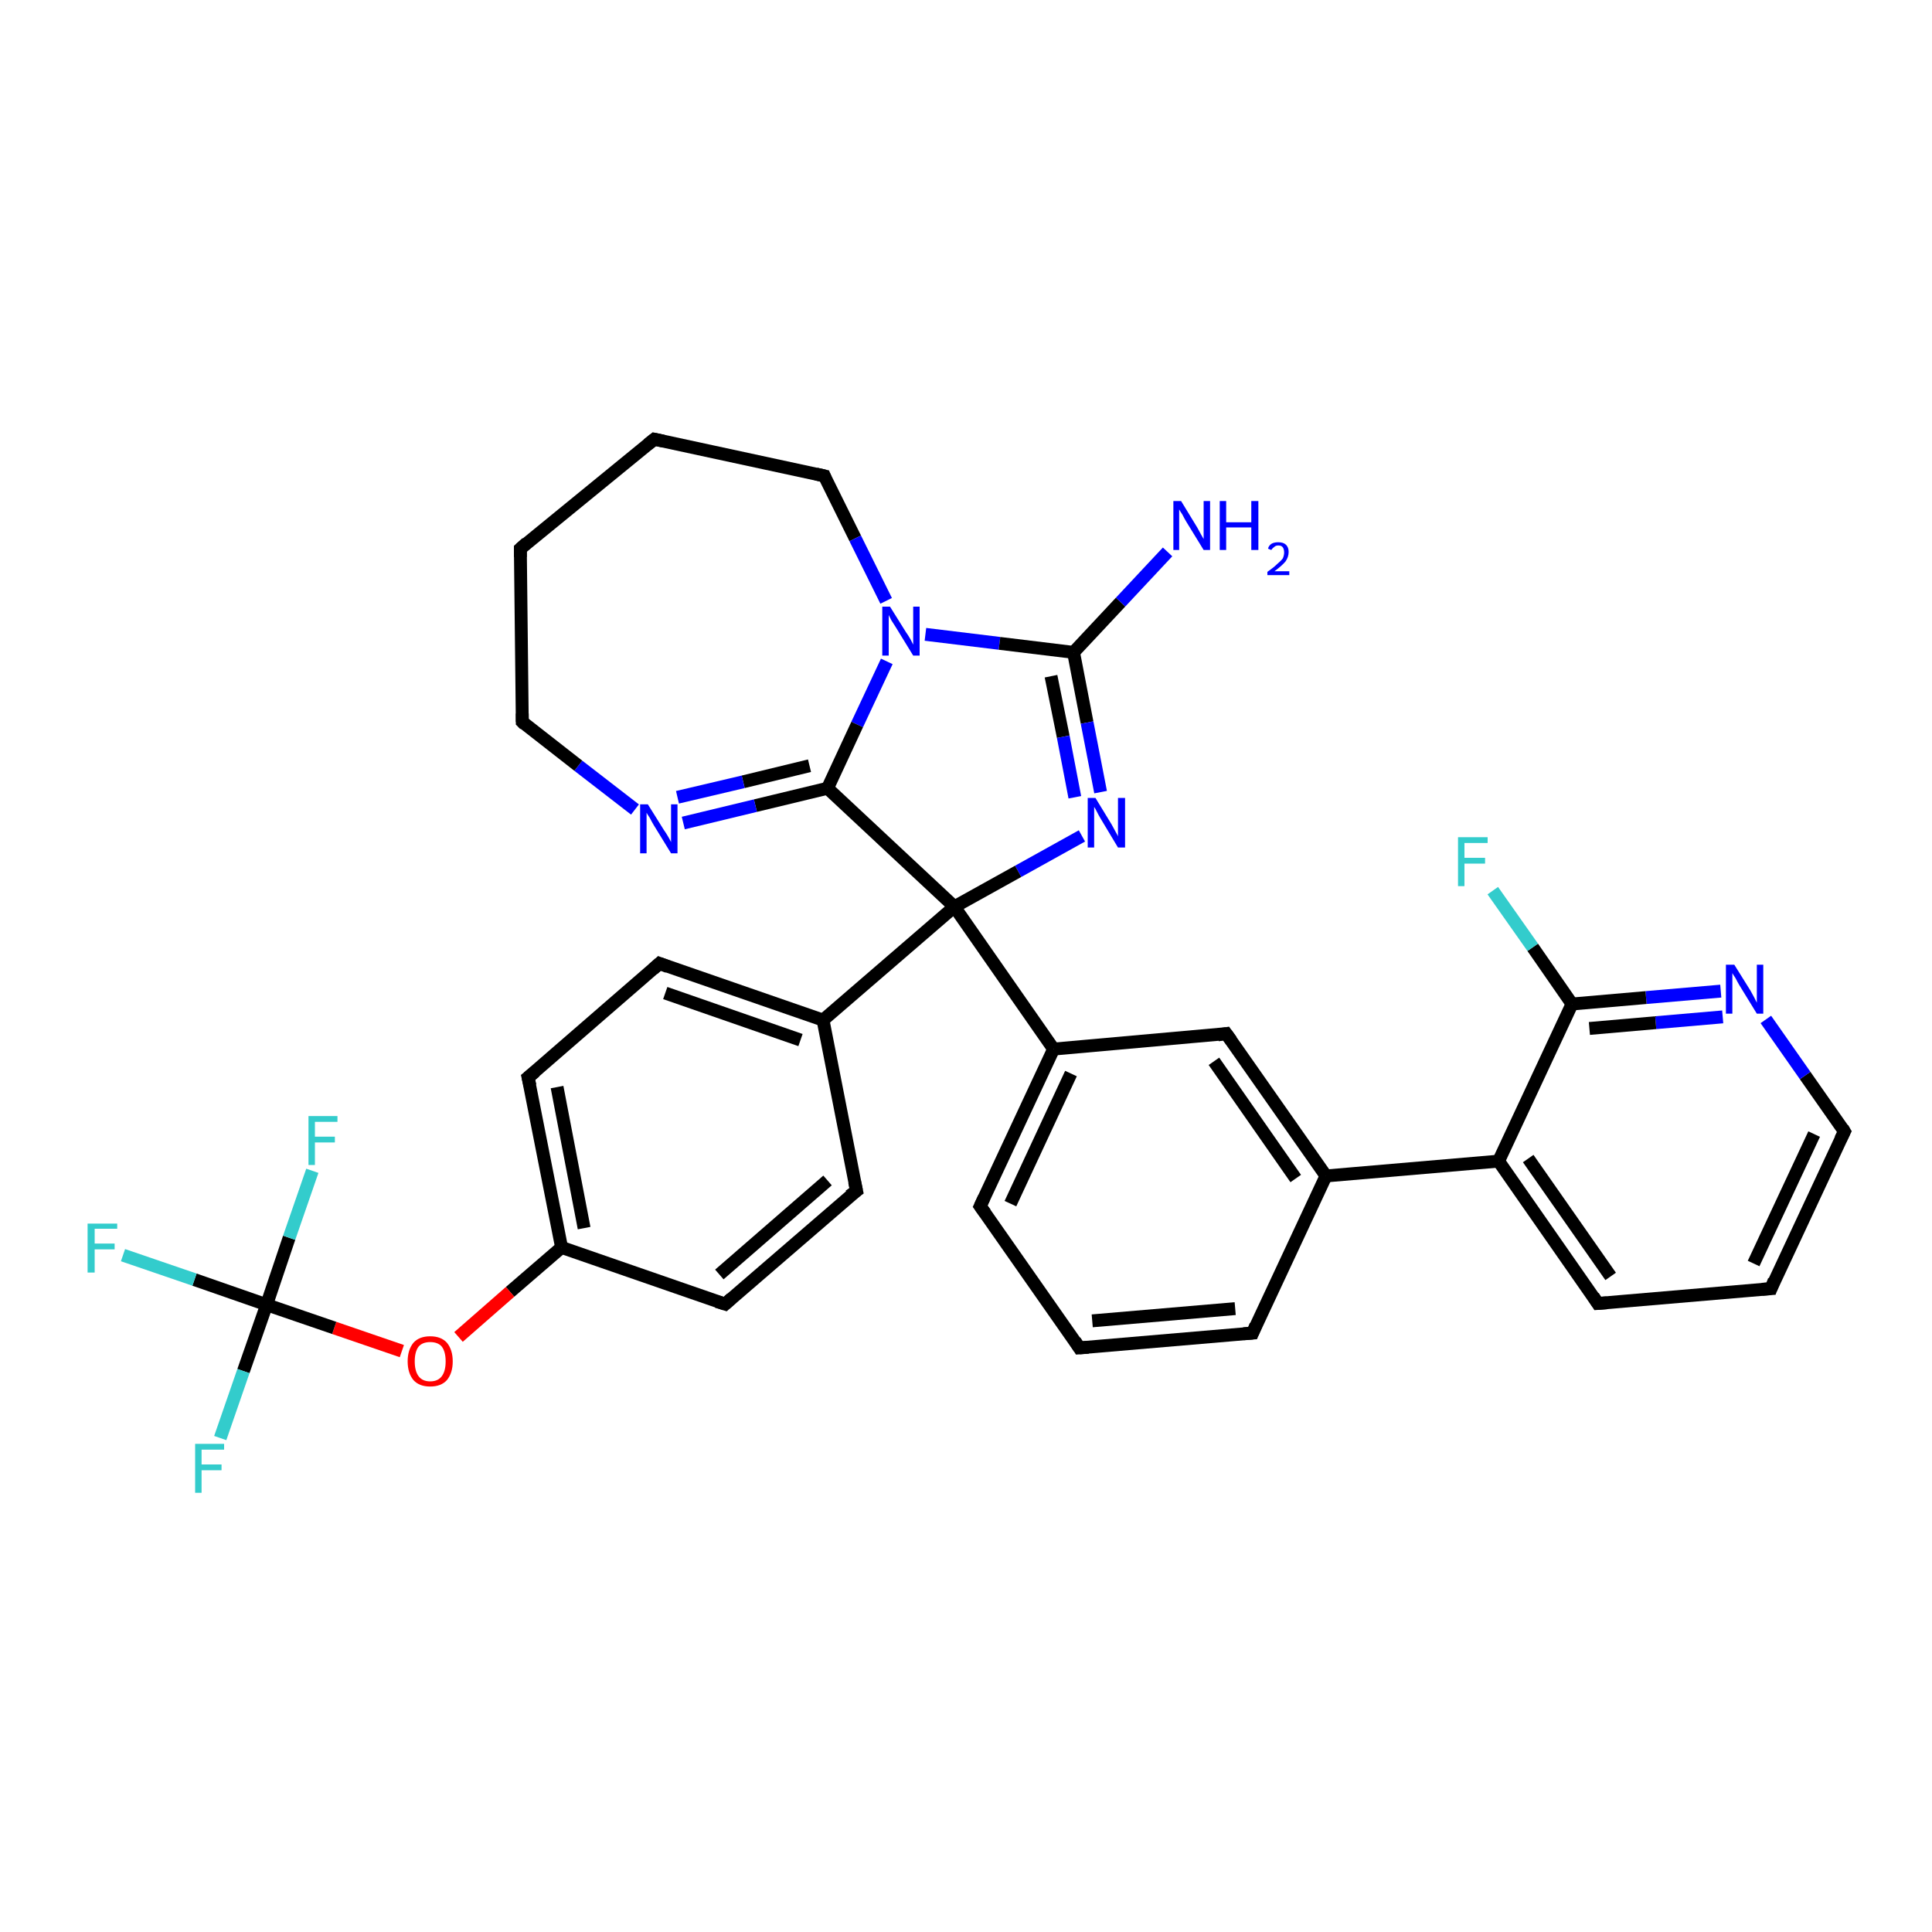 <?xml version='1.0' encoding='iso-8859-1'?>
<svg version='1.1' baseProfile='full'
              xmlns='http://www.w3.org/2000/svg'
                      xmlns:rdkit='http://www.rdkit.org/xml'
                      xmlns:xlink='http://www.w3.org/1999/xlink'
                  xml:space='preserve'
width='300px' height='300px' viewBox='0 0 300 300'>
<!-- END OF HEADER -->
<rect style='opacity:1.0;fill:#FFFFFF;stroke:none' width='300.0' height='300.0' x='0.0' y='0.0'> </rect>
<path class='bond-0 atom-0 atom-1' d='M 181.3,85.7 L 174.0,93.5' style='fill:none;fill-rule:evenodd;stroke:#0000FF;stroke-width:2.0px;stroke-linecap:butt;stroke-linejoin:miter;stroke-opacity:1' />
<path class='bond-0 atom-0 atom-1' d='M 174.0,93.5 L 166.7,101.3' style='fill:none;fill-rule:evenodd;stroke:#000000;stroke-width:2.0px;stroke-linecap:butt;stroke-linejoin:miter;stroke-opacity:1' />
<path class='bond-1 atom-1 atom-2' d='M 166.7,101.3 L 168.8,112.2' style='fill:none;fill-rule:evenodd;stroke:#000000;stroke-width:2.0px;stroke-linecap:butt;stroke-linejoin:miter;stroke-opacity:1' />
<path class='bond-1 atom-1 atom-2' d='M 168.8,112.2 L 170.9,123.0' style='fill:none;fill-rule:evenodd;stroke:#0000FF;stroke-width:2.0px;stroke-linecap:butt;stroke-linejoin:miter;stroke-opacity:1' />
<path class='bond-1 atom-1 atom-2' d='M 163.2,105.0 L 165.1,114.4' style='fill:none;fill-rule:evenodd;stroke:#000000;stroke-width:2.0px;stroke-linecap:butt;stroke-linejoin:miter;stroke-opacity:1' />
<path class='bond-1 atom-1 atom-2' d='M 165.1,114.4 L 166.9,123.8' style='fill:none;fill-rule:evenodd;stroke:#0000FF;stroke-width:2.0px;stroke-linecap:butt;stroke-linejoin:miter;stroke-opacity:1' />
<path class='bond-2 atom-2 atom-3' d='M 168.0,129.8 L 158.1,135.3' style='fill:none;fill-rule:evenodd;stroke:#0000FF;stroke-width:2.0px;stroke-linecap:butt;stroke-linejoin:miter;stroke-opacity:1' />
<path class='bond-2 atom-2 atom-3' d='M 158.1,135.3 L 148.2,140.8' style='fill:none;fill-rule:evenodd;stroke:#000000;stroke-width:2.0px;stroke-linecap:butt;stroke-linejoin:miter;stroke-opacity:1' />
<path class='bond-3 atom-3 atom-4' d='M 148.2,140.8 L 128.5,122.4' style='fill:none;fill-rule:evenodd;stroke:#000000;stroke-width:2.0px;stroke-linecap:butt;stroke-linejoin:miter;stroke-opacity:1' />
<path class='bond-4 atom-4 atom-5' d='M 128.5,122.4 L 117.3,125.1' style='fill:none;fill-rule:evenodd;stroke:#000000;stroke-width:2.0px;stroke-linecap:butt;stroke-linejoin:miter;stroke-opacity:1' />
<path class='bond-4 atom-4 atom-5' d='M 117.3,125.1 L 106.1,127.8' style='fill:none;fill-rule:evenodd;stroke:#0000FF;stroke-width:2.0px;stroke-linecap:butt;stroke-linejoin:miter;stroke-opacity:1' />
<path class='bond-4 atom-4 atom-5' d='M 125.7,118.9 L 115.4,121.4' style='fill:none;fill-rule:evenodd;stroke:#000000;stroke-width:2.0px;stroke-linecap:butt;stroke-linejoin:miter;stroke-opacity:1' />
<path class='bond-4 atom-4 atom-5' d='M 115.4,121.4 L 105.2,123.8' style='fill:none;fill-rule:evenodd;stroke:#0000FF;stroke-width:2.0px;stroke-linecap:butt;stroke-linejoin:miter;stroke-opacity:1' />
<path class='bond-5 atom-5 atom-6' d='M 98.6,125.7 L 89.8,118.9' style='fill:none;fill-rule:evenodd;stroke:#0000FF;stroke-width:2.0px;stroke-linecap:butt;stroke-linejoin:miter;stroke-opacity:1' />
<path class='bond-5 atom-5 atom-6' d='M 89.8,118.9 L 81.1,112.1' style='fill:none;fill-rule:evenodd;stroke:#000000;stroke-width:2.0px;stroke-linecap:butt;stroke-linejoin:miter;stroke-opacity:1' />
<path class='bond-6 atom-6 atom-7' d='M 81.1,112.1 L 80.8,85.2' style='fill:none;fill-rule:evenodd;stroke:#000000;stroke-width:2.0px;stroke-linecap:butt;stroke-linejoin:miter;stroke-opacity:1' />
<path class='bond-7 atom-7 atom-8' d='M 80.8,85.2 L 101.6,68.2' style='fill:none;fill-rule:evenodd;stroke:#000000;stroke-width:2.0px;stroke-linecap:butt;stroke-linejoin:miter;stroke-opacity:1' />
<path class='bond-8 atom-8 atom-9' d='M 101.6,68.2 L 128.0,73.9' style='fill:none;fill-rule:evenodd;stroke:#000000;stroke-width:2.0px;stroke-linecap:butt;stroke-linejoin:miter;stroke-opacity:1' />
<path class='bond-9 atom-9 atom-10' d='M 128.0,73.9 L 132.8,83.6' style='fill:none;fill-rule:evenodd;stroke:#000000;stroke-width:2.0px;stroke-linecap:butt;stroke-linejoin:miter;stroke-opacity:1' />
<path class='bond-9 atom-9 atom-10' d='M 132.8,83.6 L 137.6,93.3' style='fill:none;fill-rule:evenodd;stroke:#0000FF;stroke-width:2.0px;stroke-linecap:butt;stroke-linejoin:miter;stroke-opacity:1' />
<path class='bond-10 atom-3 atom-11' d='M 148.2,140.8 L 127.8,158.4' style='fill:none;fill-rule:evenodd;stroke:#000000;stroke-width:2.0px;stroke-linecap:butt;stroke-linejoin:miter;stroke-opacity:1' />
<path class='bond-11 atom-11 atom-12' d='M 127.8,158.4 L 102.4,149.6' style='fill:none;fill-rule:evenodd;stroke:#000000;stroke-width:2.0px;stroke-linecap:butt;stroke-linejoin:miter;stroke-opacity:1' />
<path class='bond-11 atom-11 atom-12' d='M 124.3,161.5 L 103.3,154.2' style='fill:none;fill-rule:evenodd;stroke:#000000;stroke-width:2.0px;stroke-linecap:butt;stroke-linejoin:miter;stroke-opacity:1' />
<path class='bond-12 atom-12 atom-13' d='M 102.4,149.6 L 82.0,167.3' style='fill:none;fill-rule:evenodd;stroke:#000000;stroke-width:2.0px;stroke-linecap:butt;stroke-linejoin:miter;stroke-opacity:1' />
<path class='bond-13 atom-13 atom-14' d='M 82.0,167.3 L 87.2,193.7' style='fill:none;fill-rule:evenodd;stroke:#000000;stroke-width:2.0px;stroke-linecap:butt;stroke-linejoin:miter;stroke-opacity:1' />
<path class='bond-13 atom-13 atom-14' d='M 86.5,168.8 L 90.7,190.7' style='fill:none;fill-rule:evenodd;stroke:#000000;stroke-width:2.0px;stroke-linecap:butt;stroke-linejoin:miter;stroke-opacity:1' />
<path class='bond-14 atom-14 atom-15' d='M 87.2,193.7 L 79.2,200.6' style='fill:none;fill-rule:evenodd;stroke:#000000;stroke-width:2.0px;stroke-linecap:butt;stroke-linejoin:miter;stroke-opacity:1' />
<path class='bond-14 atom-14 atom-15' d='M 79.2,200.6 L 71.2,207.6' style='fill:none;fill-rule:evenodd;stroke:#FF0000;stroke-width:2.0px;stroke-linecap:butt;stroke-linejoin:miter;stroke-opacity:1' />
<path class='bond-15 atom-15 atom-16' d='M 62.4,209.8 L 51.9,206.2' style='fill:none;fill-rule:evenodd;stroke:#FF0000;stroke-width:2.0px;stroke-linecap:butt;stroke-linejoin:miter;stroke-opacity:1' />
<path class='bond-15 atom-15 atom-16' d='M 51.9,206.2 L 41.4,202.6' style='fill:none;fill-rule:evenodd;stroke:#000000;stroke-width:2.0px;stroke-linecap:butt;stroke-linejoin:miter;stroke-opacity:1' />
<path class='bond-16 atom-16 atom-17' d='M 41.4,202.6 L 30.2,198.7' style='fill:none;fill-rule:evenodd;stroke:#000000;stroke-width:2.0px;stroke-linecap:butt;stroke-linejoin:miter;stroke-opacity:1' />
<path class='bond-16 atom-16 atom-17' d='M 30.2,198.7 L 19.1,194.9' style='fill:none;fill-rule:evenodd;stroke:#33CCCC;stroke-width:2.0px;stroke-linecap:butt;stroke-linejoin:miter;stroke-opacity:1' />
<path class='bond-17 atom-16 atom-18' d='M 41.4,202.6 L 37.8,212.9' style='fill:none;fill-rule:evenodd;stroke:#000000;stroke-width:2.0px;stroke-linecap:butt;stroke-linejoin:miter;stroke-opacity:1' />
<path class='bond-17 atom-16 atom-18' d='M 37.8,212.9 L 34.2,223.3' style='fill:none;fill-rule:evenodd;stroke:#33CCCC;stroke-width:2.0px;stroke-linecap:butt;stroke-linejoin:miter;stroke-opacity:1' />
<path class='bond-18 atom-16 atom-19' d='M 41.4,202.6 L 44.9,192.2' style='fill:none;fill-rule:evenodd;stroke:#000000;stroke-width:2.0px;stroke-linecap:butt;stroke-linejoin:miter;stroke-opacity:1' />
<path class='bond-18 atom-16 atom-19' d='M 44.9,192.2 L 48.5,181.8' style='fill:none;fill-rule:evenodd;stroke:#33CCCC;stroke-width:2.0px;stroke-linecap:butt;stroke-linejoin:miter;stroke-opacity:1' />
<path class='bond-19 atom-14 atom-20' d='M 87.2,193.7 L 112.6,202.5' style='fill:none;fill-rule:evenodd;stroke:#000000;stroke-width:2.0px;stroke-linecap:butt;stroke-linejoin:miter;stroke-opacity:1' />
<path class='bond-20 atom-20 atom-21' d='M 112.6,202.5 L 133.0,184.9' style='fill:none;fill-rule:evenodd;stroke:#000000;stroke-width:2.0px;stroke-linecap:butt;stroke-linejoin:miter;stroke-opacity:1' />
<path class='bond-20 atom-20 atom-21' d='M 111.7,197.9 L 128.5,183.3' style='fill:none;fill-rule:evenodd;stroke:#000000;stroke-width:2.0px;stroke-linecap:butt;stroke-linejoin:miter;stroke-opacity:1' />
<path class='bond-21 atom-3 atom-22' d='M 148.2,140.8 L 163.6,162.9' style='fill:none;fill-rule:evenodd;stroke:#000000;stroke-width:2.0px;stroke-linecap:butt;stroke-linejoin:miter;stroke-opacity:1' />
<path class='bond-22 atom-22 atom-23' d='M 163.6,162.9 L 152.2,187.3' style='fill:none;fill-rule:evenodd;stroke:#000000;stroke-width:2.0px;stroke-linecap:butt;stroke-linejoin:miter;stroke-opacity:1' />
<path class='bond-22 atom-22 atom-23' d='M 166.3,166.7 L 156.9,186.9' style='fill:none;fill-rule:evenodd;stroke:#000000;stroke-width:2.0px;stroke-linecap:butt;stroke-linejoin:miter;stroke-opacity:1' />
<path class='bond-23 atom-23 atom-24' d='M 152.2,187.3 L 167.6,209.3' style='fill:none;fill-rule:evenodd;stroke:#000000;stroke-width:2.0px;stroke-linecap:butt;stroke-linejoin:miter;stroke-opacity:1' />
<path class='bond-24 atom-24 atom-25' d='M 167.6,209.3 L 194.5,207.0' style='fill:none;fill-rule:evenodd;stroke:#000000;stroke-width:2.0px;stroke-linecap:butt;stroke-linejoin:miter;stroke-opacity:1' />
<path class='bond-24 atom-24 atom-25' d='M 169.6,205.1 L 191.8,203.2' style='fill:none;fill-rule:evenodd;stroke:#000000;stroke-width:2.0px;stroke-linecap:butt;stroke-linejoin:miter;stroke-opacity:1' />
<path class='bond-25 atom-25 atom-26' d='M 194.5,207.0 L 205.9,182.6' style='fill:none;fill-rule:evenodd;stroke:#000000;stroke-width:2.0px;stroke-linecap:butt;stroke-linejoin:miter;stroke-opacity:1' />
<path class='bond-26 atom-26 atom-27' d='M 205.9,182.6 L 190.4,160.5' style='fill:none;fill-rule:evenodd;stroke:#000000;stroke-width:2.0px;stroke-linecap:butt;stroke-linejoin:miter;stroke-opacity:1' />
<path class='bond-26 atom-26 atom-27' d='M 201.2,183.0 L 188.5,164.8' style='fill:none;fill-rule:evenodd;stroke:#000000;stroke-width:2.0px;stroke-linecap:butt;stroke-linejoin:miter;stroke-opacity:1' />
<path class='bond-27 atom-26 atom-28' d='M 205.9,182.6 L 232.7,180.3' style='fill:none;fill-rule:evenodd;stroke:#000000;stroke-width:2.0px;stroke-linecap:butt;stroke-linejoin:miter;stroke-opacity:1' />
<path class='bond-28 atom-28 atom-29' d='M 232.7,180.3 L 248.1,202.4' style='fill:none;fill-rule:evenodd;stroke:#000000;stroke-width:2.0px;stroke-linecap:butt;stroke-linejoin:miter;stroke-opacity:1' />
<path class='bond-28 atom-28 atom-29' d='M 237.3,179.9 L 250.1,198.2' style='fill:none;fill-rule:evenodd;stroke:#000000;stroke-width:2.0px;stroke-linecap:butt;stroke-linejoin:miter;stroke-opacity:1' />
<path class='bond-29 atom-29 atom-30' d='M 248.1,202.4 L 275.0,200.1' style='fill:none;fill-rule:evenodd;stroke:#000000;stroke-width:2.0px;stroke-linecap:butt;stroke-linejoin:miter;stroke-opacity:1' />
<path class='bond-30 atom-30 atom-31' d='M 275.0,200.1 L 286.4,175.7' style='fill:none;fill-rule:evenodd;stroke:#000000;stroke-width:2.0px;stroke-linecap:butt;stroke-linejoin:miter;stroke-opacity:1' />
<path class='bond-30 atom-30 atom-31' d='M 272.3,196.2 L 281.7,176.1' style='fill:none;fill-rule:evenodd;stroke:#000000;stroke-width:2.0px;stroke-linecap:butt;stroke-linejoin:miter;stroke-opacity:1' />
<path class='bond-31 atom-31 atom-32' d='M 286.4,175.7 L 280.3,167.0' style='fill:none;fill-rule:evenodd;stroke:#000000;stroke-width:2.0px;stroke-linecap:butt;stroke-linejoin:miter;stroke-opacity:1' />
<path class='bond-31 atom-31 atom-32' d='M 280.3,167.0 L 274.2,158.3' style='fill:none;fill-rule:evenodd;stroke:#0000FF;stroke-width:2.0px;stroke-linecap:butt;stroke-linejoin:miter;stroke-opacity:1' />
<path class='bond-32 atom-32 atom-33' d='M 267.2,153.9 L 255.6,154.9' style='fill:none;fill-rule:evenodd;stroke:#0000FF;stroke-width:2.0px;stroke-linecap:butt;stroke-linejoin:miter;stroke-opacity:1' />
<path class='bond-32 atom-32 atom-33' d='M 255.6,154.9 L 244.1,155.9' style='fill:none;fill-rule:evenodd;stroke:#000000;stroke-width:2.0px;stroke-linecap:butt;stroke-linejoin:miter;stroke-opacity:1' />
<path class='bond-32 atom-32 atom-33' d='M 267.5,157.9 L 257.1,158.8' style='fill:none;fill-rule:evenodd;stroke:#0000FF;stroke-width:2.0px;stroke-linecap:butt;stroke-linejoin:miter;stroke-opacity:1' />
<path class='bond-32 atom-32 atom-33' d='M 257.1,158.8 L 246.8,159.7' style='fill:none;fill-rule:evenodd;stroke:#000000;stroke-width:2.0px;stroke-linecap:butt;stroke-linejoin:miter;stroke-opacity:1' />
<path class='bond-33 atom-33 atom-34' d='M 244.1,155.9 L 238.0,147.1' style='fill:none;fill-rule:evenodd;stroke:#000000;stroke-width:2.0px;stroke-linecap:butt;stroke-linejoin:miter;stroke-opacity:1' />
<path class='bond-33 atom-33 atom-34' d='M 238.0,147.1 L 231.8,138.3' style='fill:none;fill-rule:evenodd;stroke:#33CCCC;stroke-width:2.0px;stroke-linecap:butt;stroke-linejoin:miter;stroke-opacity:1' />
<path class='bond-34 atom-10 atom-1' d='M 143.7,98.5 L 155.2,99.9' style='fill:none;fill-rule:evenodd;stroke:#0000FF;stroke-width:2.0px;stroke-linecap:butt;stroke-linejoin:miter;stroke-opacity:1' />
<path class='bond-34 atom-10 atom-1' d='M 155.2,99.9 L 166.7,101.3' style='fill:none;fill-rule:evenodd;stroke:#000000;stroke-width:2.0px;stroke-linecap:butt;stroke-linejoin:miter;stroke-opacity:1' />
<path class='bond-35 atom-21 atom-11' d='M 133.0,184.9 L 127.8,158.4' style='fill:none;fill-rule:evenodd;stroke:#000000;stroke-width:2.0px;stroke-linecap:butt;stroke-linejoin:miter;stroke-opacity:1' />
<path class='bond-36 atom-27 atom-22' d='M 190.4,160.5 L 163.6,162.9' style='fill:none;fill-rule:evenodd;stroke:#000000;stroke-width:2.0px;stroke-linecap:butt;stroke-linejoin:miter;stroke-opacity:1' />
<path class='bond-37 atom-33 atom-28' d='M 244.1,155.9 L 232.7,180.3' style='fill:none;fill-rule:evenodd;stroke:#000000;stroke-width:2.0px;stroke-linecap:butt;stroke-linejoin:miter;stroke-opacity:1' />
<path class='bond-38 atom-10 atom-4' d='M 137.7,102.7 L 133.1,112.5' style='fill:none;fill-rule:evenodd;stroke:#0000FF;stroke-width:2.0px;stroke-linecap:butt;stroke-linejoin:miter;stroke-opacity:1' />
<path class='bond-38 atom-10 atom-4' d='M 133.1,112.5 L 128.5,122.4' style='fill:none;fill-rule:evenodd;stroke:#000000;stroke-width:2.0px;stroke-linecap:butt;stroke-linejoin:miter;stroke-opacity:1' />
<path d='M 81.5,112.5 L 81.1,112.1 L 81.1,110.8' style='fill:none;stroke:#000000;stroke-width:2.0px;stroke-linecap:butt;stroke-linejoin:miter;stroke-opacity:1;' />
<path d='M 80.8,86.5 L 80.8,85.2 L 81.8,84.3' style='fill:none;stroke:#000000;stroke-width:2.0px;stroke-linecap:butt;stroke-linejoin:miter;stroke-opacity:1;' />
<path d='M 100.6,69.0 L 101.6,68.2 L 103.0,68.5' style='fill:none;stroke:#000000;stroke-width:2.0px;stroke-linecap:butt;stroke-linejoin:miter;stroke-opacity:1;' />
<path d='M 126.7,73.6 L 128.0,73.9 L 128.2,74.4' style='fill:none;stroke:#000000;stroke-width:2.0px;stroke-linecap:butt;stroke-linejoin:miter;stroke-opacity:1;' />
<path d='M 103.7,150.1 L 102.4,149.6 L 101.4,150.5' style='fill:none;stroke:#000000;stroke-width:2.0px;stroke-linecap:butt;stroke-linejoin:miter;stroke-opacity:1;' />
<path d='M 83.1,166.4 L 82.0,167.3 L 82.3,168.6' style='fill:none;stroke:#000000;stroke-width:2.0px;stroke-linecap:butt;stroke-linejoin:miter;stroke-opacity:1;' />
<path d='M 111.3,202.1 L 112.6,202.5 L 113.6,201.6' style='fill:none;stroke:#000000;stroke-width:2.0px;stroke-linecap:butt;stroke-linejoin:miter;stroke-opacity:1;' />
<path d='M 131.9,185.7 L 133.0,184.9 L 132.7,183.5' style='fill:none;stroke:#000000;stroke-width:2.0px;stroke-linecap:butt;stroke-linejoin:miter;stroke-opacity:1;' />
<path d='M 152.8,186.0 L 152.2,187.3 L 153.0,188.4' style='fill:none;stroke:#000000;stroke-width:2.0px;stroke-linecap:butt;stroke-linejoin:miter;stroke-opacity:1;' />
<path d='M 166.9,208.2 L 167.6,209.3 L 169.0,209.2' style='fill:none;stroke:#000000;stroke-width:2.0px;stroke-linecap:butt;stroke-linejoin:miter;stroke-opacity:1;' />
<path d='M 193.1,207.1 L 194.5,207.0 L 195.0,205.8' style='fill:none;stroke:#000000;stroke-width:2.0px;stroke-linecap:butt;stroke-linejoin:miter;stroke-opacity:1;' />
<path d='M 191.2,161.6 L 190.4,160.5 L 189.1,160.7' style='fill:none;stroke:#000000;stroke-width:2.0px;stroke-linecap:butt;stroke-linejoin:miter;stroke-opacity:1;' />
<path d='M 247.4,201.3 L 248.1,202.4 L 249.5,202.3' style='fill:none;stroke:#000000;stroke-width:2.0px;stroke-linecap:butt;stroke-linejoin:miter;stroke-opacity:1;' />
<path d='M 273.6,200.2 L 275.0,200.1 L 275.5,198.8' style='fill:none;stroke:#000000;stroke-width:2.0px;stroke-linecap:butt;stroke-linejoin:miter;stroke-opacity:1;' />
<path d='M 285.8,176.9 L 286.4,175.7 L 286.1,175.2' style='fill:none;stroke:#000000;stroke-width:2.0px;stroke-linecap:butt;stroke-linejoin:miter;stroke-opacity:1;' />
<path class='atom-0' d='M 183.4 77.8
L 185.9 81.9
Q 186.1 82.3, 186.5 83.0
Q 186.9 83.7, 186.9 83.7
L 186.9 77.8
L 187.9 77.8
L 187.9 85.4
L 186.9 85.4
L 184.2 81.0
Q 183.9 80.5, 183.6 79.9
Q 183.2 79.3, 183.1 79.1
L 183.1 85.4
L 182.2 85.4
L 182.2 77.8
L 183.4 77.8
' fill='#0000FF'/>
<path class='atom-0' d='M 189.4 77.8
L 190.4 77.8
L 190.4 81.1
L 194.3 81.1
L 194.3 77.8
L 195.4 77.8
L 195.4 85.4
L 194.3 85.4
L 194.3 81.9
L 190.4 81.9
L 190.4 85.4
L 189.4 85.4
L 189.4 77.8
' fill='#0000FF'/>
<path class='atom-0' d='M 196.9 85.2
Q 197.0 84.7, 197.5 84.4
Q 197.9 84.2, 198.5 84.2
Q 199.3 84.2, 199.7 84.6
Q 200.1 85.0, 200.1 85.7
Q 200.1 86.5, 199.6 87.2
Q 199.0 87.9, 197.9 88.7
L 200.2 88.7
L 200.2 89.3
L 196.8 89.3
L 196.8 88.8
Q 197.8 88.1, 198.3 87.6
Q 198.9 87.1, 199.2 86.7
Q 199.4 86.2, 199.4 85.8
Q 199.4 85.3, 199.2 85.0
Q 199.0 84.7, 198.5 84.7
Q 198.1 84.7, 197.9 84.9
Q 197.6 85.1, 197.4 85.4
L 196.9 85.2
' fill='#0000FF'/>
<path class='atom-2' d='M 170.1 123.9
L 172.6 128.0
Q 172.8 128.4, 173.2 129.1
Q 173.6 129.8, 173.6 129.9
L 173.6 123.9
L 174.7 123.9
L 174.7 131.6
L 173.6 131.6
L 170.9 127.1
Q 170.6 126.6, 170.3 126.0
Q 170.0 125.4, 169.9 125.3
L 169.9 131.6
L 168.9 131.6
L 168.9 123.9
L 170.1 123.9
' fill='#0000FF'/>
<path class='atom-5' d='M 100.6 124.9
L 103.1 128.9
Q 103.4 129.3, 103.8 130.0
Q 104.2 130.7, 104.2 130.8
L 104.2 124.9
L 105.2 124.9
L 105.2 132.5
L 104.2 132.5
L 101.5 128.1
Q 101.2 127.6, 100.9 127.0
Q 100.5 126.4, 100.4 126.2
L 100.4 132.5
L 99.4 132.5
L 99.4 124.9
L 100.6 124.9
' fill='#0000FF'/>
<path class='atom-10' d='M 138.2 94.2
L 140.7 98.2
Q 141.0 98.6, 141.4 99.3
Q 141.8 100.1, 141.8 100.1
L 141.8 94.2
L 142.8 94.2
L 142.8 101.8
L 141.8 101.8
L 139.1 97.4
Q 138.8 96.9, 138.4 96.3
Q 138.1 95.7, 138.0 95.5
L 138.0 101.8
L 137.0 101.8
L 137.0 94.2
L 138.2 94.2
' fill='#0000FF'/>
<path class='atom-15' d='M 63.3 211.4
Q 63.3 209.6, 64.2 208.5
Q 65.1 207.5, 66.8 207.5
Q 68.5 207.5, 69.4 208.5
Q 70.3 209.6, 70.3 211.4
Q 70.3 213.2, 69.4 214.3
Q 68.5 215.3, 66.8 215.3
Q 65.1 215.3, 64.2 214.3
Q 63.3 213.2, 63.3 211.4
M 66.8 214.5
Q 68.0 214.5, 68.6 213.7
Q 69.2 212.9, 69.2 211.4
Q 69.2 209.9, 68.6 209.1
Q 68.0 208.4, 66.8 208.4
Q 65.6 208.4, 65.0 209.1
Q 64.4 209.9, 64.4 211.4
Q 64.4 212.9, 65.0 213.7
Q 65.6 214.5, 66.8 214.5
' fill='#FF0000'/>
<path class='atom-17' d='M 13.6 190.0
L 18.2 190.0
L 18.2 190.8
L 14.7 190.8
L 14.7 193.1
L 17.8 193.1
L 17.8 194.0
L 14.7 194.0
L 14.7 197.6
L 13.6 197.6
L 13.6 190.0
' fill='#33CCCC'/>
<path class='atom-18' d='M 30.3 224.2
L 34.8 224.2
L 34.8 225.1
L 31.3 225.1
L 31.3 227.4
L 34.4 227.4
L 34.4 228.3
L 31.3 228.3
L 31.3 231.8
L 30.3 231.8
L 30.3 224.2
' fill='#33CCCC'/>
<path class='atom-19' d='M 47.9 173.3
L 52.4 173.3
L 52.4 174.2
L 48.9 174.2
L 48.9 176.5
L 52.0 176.5
L 52.0 177.4
L 48.9 177.4
L 48.9 180.9
L 47.9 180.9
L 47.9 173.3
' fill='#33CCCC'/>
<path class='atom-32' d='M 269.3 149.8
L 271.8 153.8
Q 272.0 154.2, 272.4 154.9
Q 272.8 155.7, 272.8 155.7
L 272.8 149.8
L 273.8 149.8
L 273.8 157.4
L 272.8 157.4
L 270.1 153.0
Q 269.8 152.5, 269.5 151.9
Q 269.1 151.3, 269.0 151.1
L 269.0 157.4
L 268.0 157.4
L 268.0 149.8
L 269.3 149.8
' fill='#0000FF'/>
<path class='atom-34' d='M 226.4 130.0
L 231.0 130.0
L 231.0 130.9
L 227.4 130.9
L 227.4 133.2
L 230.6 133.2
L 230.6 134.1
L 227.4 134.1
L 227.4 137.6
L 226.4 137.6
L 226.4 130.0
' fill='#33CCCC'/>
</svg>
